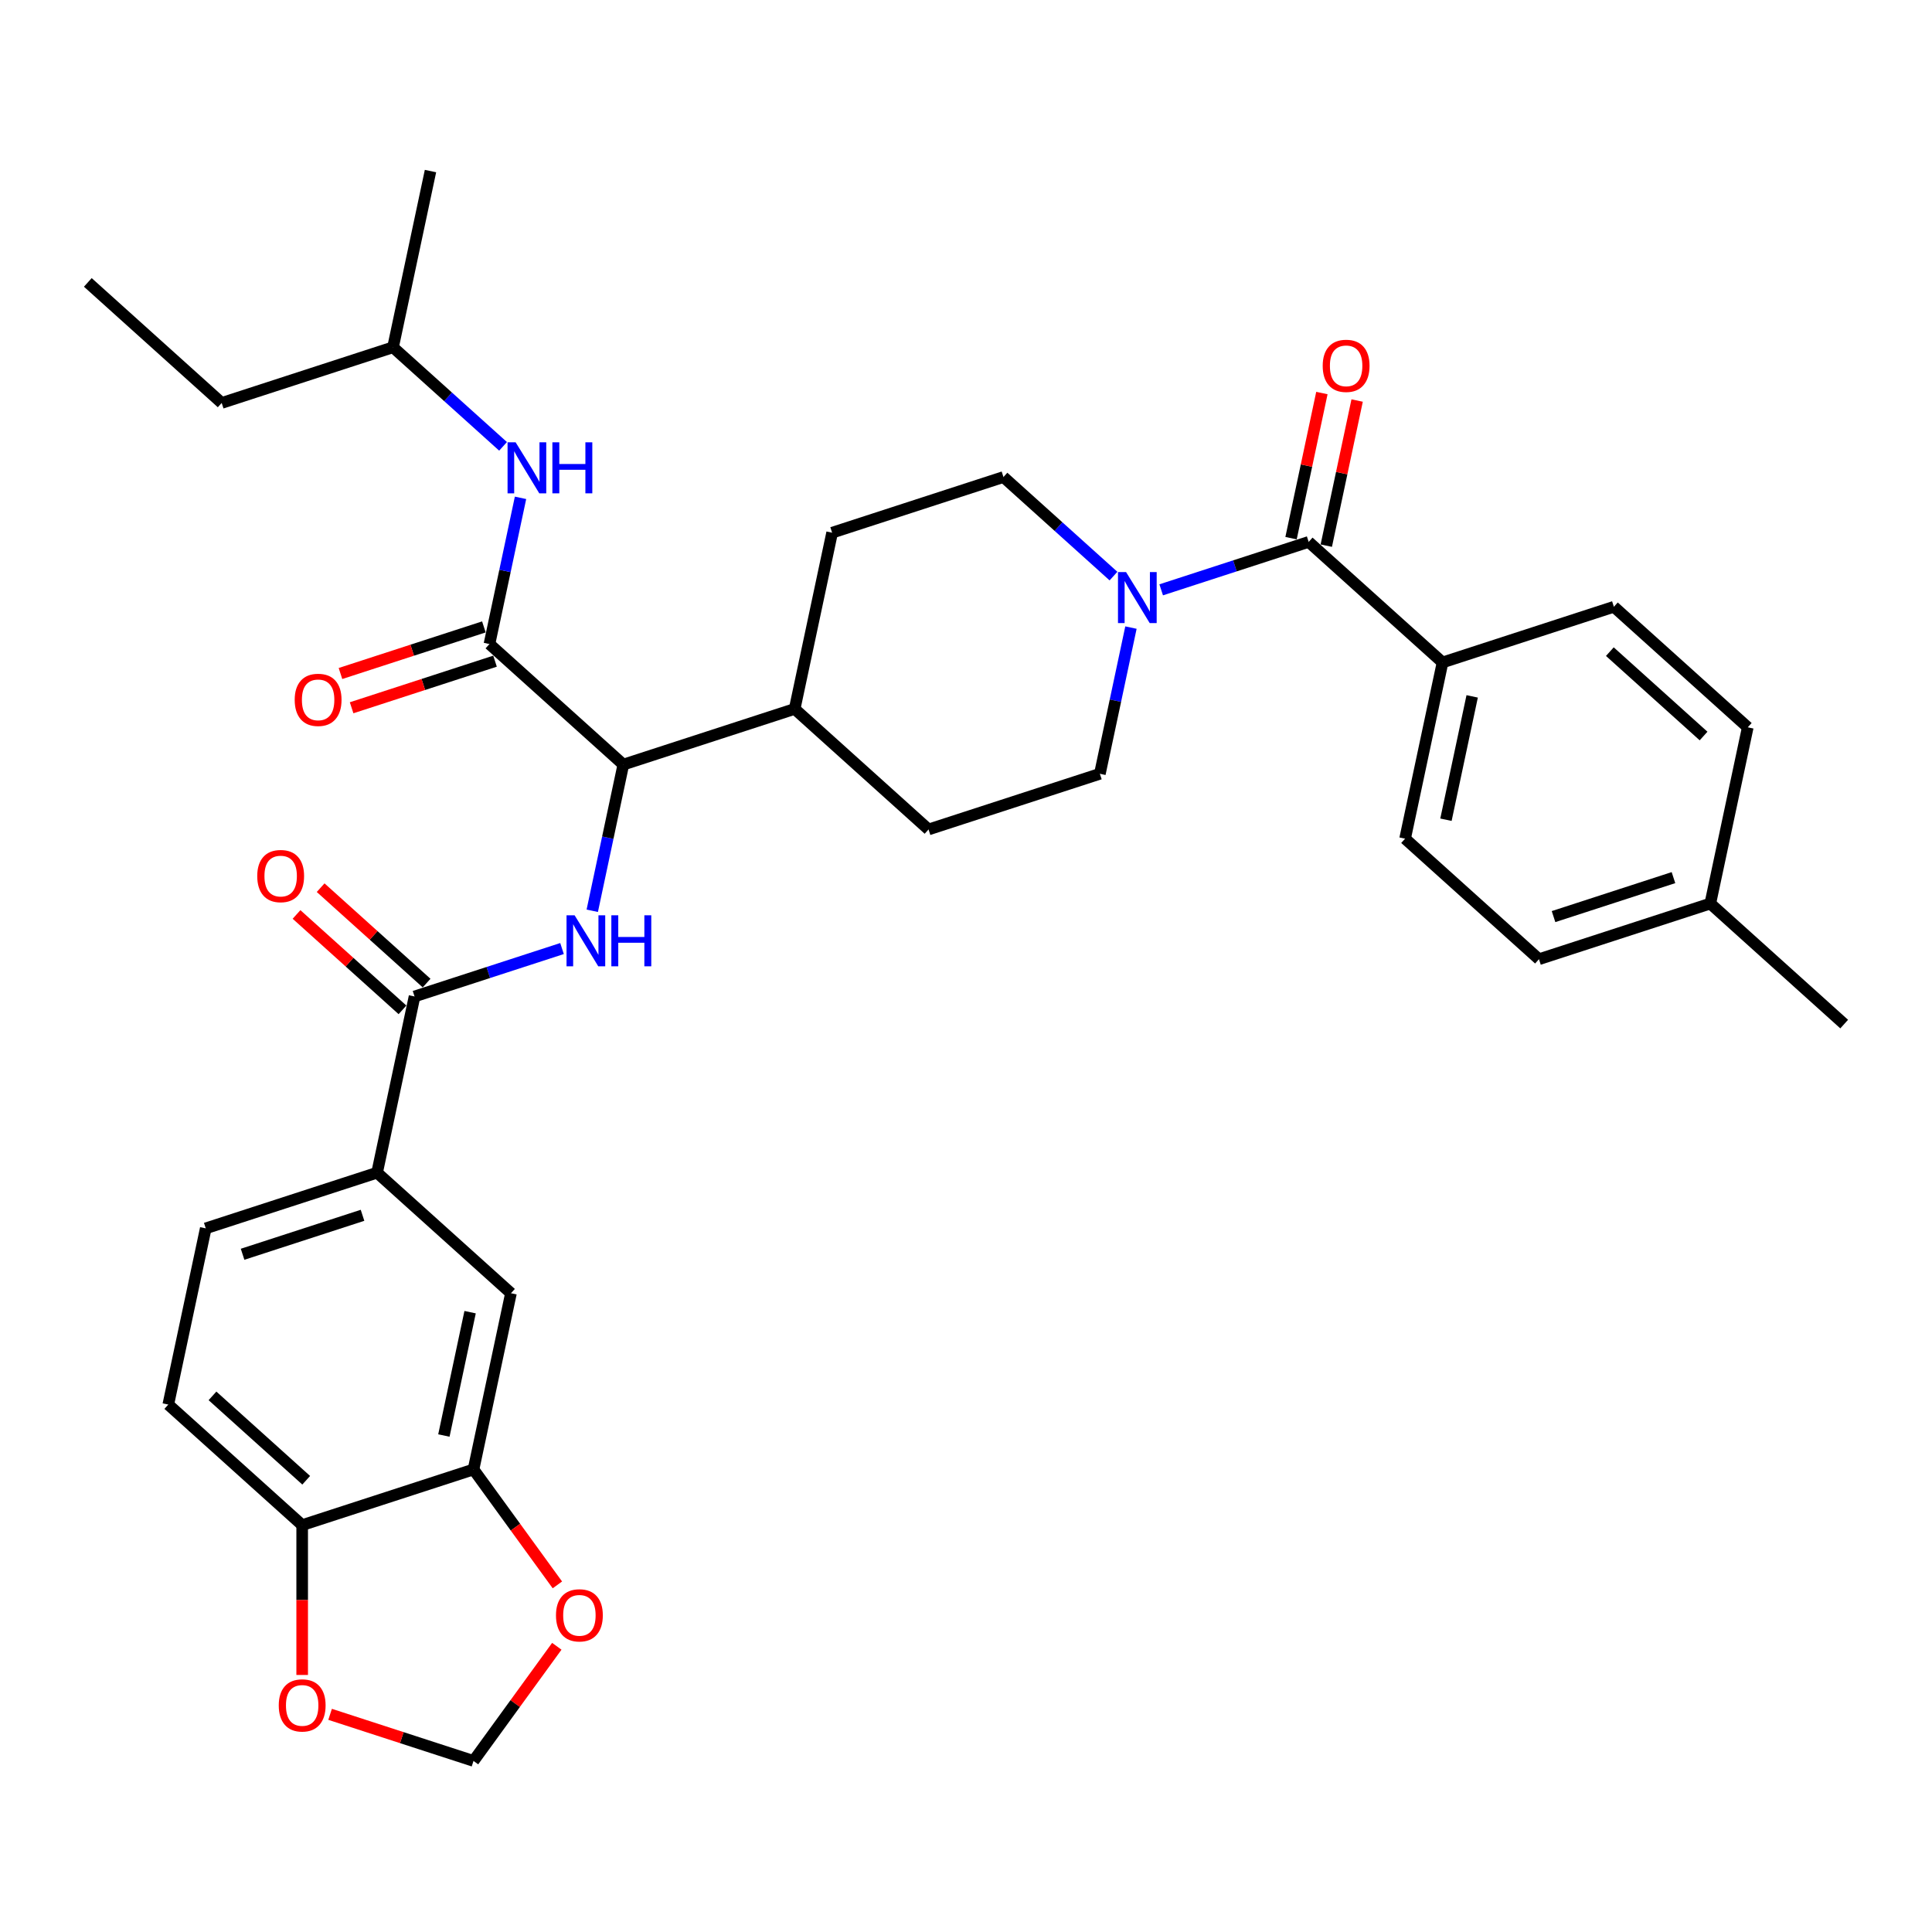 <?xml version='1.0' encoding='iso-8859-1'?>
<svg version='1.1' baseProfile='full'
              xmlns='http://www.w3.org/2000/svg'
                      xmlns:rdkit='http://www.rdkit.org/xml'
                      xmlns:xlink='http://www.w3.org/1999/xlink'
                  xml:space='preserve'
width='1000px' height='1000px' viewBox='0 0 1000 1000'>
<!-- END OF HEADER -->
<rect style='opacity:1.0;fill:#FFFFFF;stroke:none' width='1000' height='1000' x='0' y='0'> </rect>
<path class='bond-0' d='M 746.66,342.883 L 727.273,434.092' style='fill:none;fill-rule:evenodd;stroke:#000000;stroke-width:6px;stroke-linecap:butt;stroke-linejoin:miter;stroke-opacity:1' />
<path class='bond-0' d='M 761.993,360.442 L 748.422,424.288' style='fill:none;fill-rule:evenodd;stroke:#000000;stroke-width:6px;stroke-linecap:butt;stroke-linejoin:miter;stroke-opacity:1' />
<path class='bond-1' d='M 746.66,342.883 L 835.342,314.069' style='fill:none;fill-rule:evenodd;stroke:#000000;stroke-width:6px;stroke-linecap:butt;stroke-linejoin:miter;stroke-opacity:1' />
<path class='bond-2' d='M 746.66,342.883 L 677.364,280.489' style='fill:none;fill-rule:evenodd;stroke:#000000;stroke-width:6px;stroke-linecap:butt;stroke-linejoin:miter;stroke-opacity:1' />
<path class='bond-3' d='M 576.336,298.188 L 547.862,272.549' style='fill:none;fill-rule:evenodd;stroke:#0000FF;stroke-width:6px;stroke-linecap:butt;stroke-linejoin:miter;stroke-opacity:1' />
<path class='bond-3' d='M 547.862,272.549 L 519.387,246.91' style='fill:none;fill-rule:evenodd;stroke:#000000;stroke-width:6px;stroke-linecap:butt;stroke-linejoin:miter;stroke-opacity:1' />
<path class='bond-4' d='M 601.028,305.293 L 639.196,292.891' style='fill:none;fill-rule:evenodd;stroke:#0000FF;stroke-width:6px;stroke-linecap:butt;stroke-linejoin:miter;stroke-opacity:1' />
<path class='bond-4' d='M 639.196,292.891 L 677.364,280.489' style='fill:none;fill-rule:evenodd;stroke:#000000;stroke-width:6px;stroke-linecap:butt;stroke-linejoin:miter;stroke-opacity:1' />
<path class='bond-5' d='M 585.38,324.839 L 577.338,362.676' style='fill:none;fill-rule:evenodd;stroke:#0000FF;stroke-width:6px;stroke-linecap:butt;stroke-linejoin:miter;stroke-opacity:1' />
<path class='bond-5' d='M 577.338,362.676 L 569.295,400.512' style='fill:none;fill-rule:evenodd;stroke:#000000;stroke-width:6px;stroke-linecap:butt;stroke-linejoin:miter;stroke-opacity:1' />
<path class='bond-6' d='M 686.485,282.428 L 694.468,244.871' style='fill:none;fill-rule:evenodd;stroke:#000000;stroke-width:6px;stroke-linecap:butt;stroke-linejoin:miter;stroke-opacity:1' />
<path class='bond-6' d='M 694.468,244.871 L 702.451,207.314' style='fill:none;fill-rule:evenodd;stroke:#FF0000;stroke-width:6px;stroke-linecap:butt;stroke-linejoin:miter;stroke-opacity:1' />
<path class='bond-6' d='M 668.244,278.551 L 676.227,240.994' style='fill:none;fill-rule:evenodd;stroke:#000000;stroke-width:6px;stroke-linecap:butt;stroke-linejoin:miter;stroke-opacity:1' />
<path class='bond-6' d='M 676.227,240.994 L 684.21,203.437' style='fill:none;fill-rule:evenodd;stroke:#FF0000;stroke-width:6px;stroke-linecap:butt;stroke-linejoin:miter;stroke-opacity:1' />
<path class='bond-7' d='M 727.273,434.092 L 796.568,496.485' style='fill:none;fill-rule:evenodd;stroke:#000000;stroke-width:6px;stroke-linecap:butt;stroke-linejoin:miter;stroke-opacity:1' />
<path class='bond-8' d='M 835.342,314.069 L 904.637,376.462' style='fill:none;fill-rule:evenodd;stroke:#000000;stroke-width:6px;stroke-linecap:butt;stroke-linejoin:miter;stroke-opacity:1' />
<path class='bond-8' d='M 833.257,337.287 L 881.764,380.962' style='fill:none;fill-rule:evenodd;stroke:#000000;stroke-width:6px;stroke-linecap:butt;stroke-linejoin:miter;stroke-opacity:1' />
<path class='bond-9' d='M 114.75,208.567 L 203.432,179.752' style='fill:none;fill-rule:evenodd;stroke:#000000;stroke-width:6px;stroke-linecap:butt;stroke-linejoin:miter;stroke-opacity:1' />
<path class='bond-10' d='M 114.75,208.567 L 45.455,146.173' style='fill:none;fill-rule:evenodd;stroke:#000000;stroke-width:6px;stroke-linecap:butt;stroke-linejoin:miter;stroke-opacity:1' />
<path class='bond-11' d='M 250.459,324.486 L 213.344,336.545' style='fill:none;fill-rule:evenodd;stroke:#000000;stroke-width:6px;stroke-linecap:butt;stroke-linejoin:miter;stroke-opacity:1' />
<path class='bond-11' d='M 213.344,336.545 L 176.23,348.604' style='fill:none;fill-rule:evenodd;stroke:#FF0000;stroke-width:6px;stroke-linecap:butt;stroke-linejoin:miter;stroke-opacity:1' />
<path class='bond-11' d='M 256.222,342.222 L 219.107,354.282' style='fill:none;fill-rule:evenodd;stroke:#000000;stroke-width:6px;stroke-linecap:butt;stroke-linejoin:miter;stroke-opacity:1' />
<path class='bond-11' d='M 219.107,354.282 L 181.993,366.341' style='fill:none;fill-rule:evenodd;stroke:#FF0000;stroke-width:6px;stroke-linecap:butt;stroke-linejoin:miter;stroke-opacity:1' />
<path class='bond-12' d='M 253.34,333.354 L 261.383,295.517' style='fill:none;fill-rule:evenodd;stroke:#000000;stroke-width:6px;stroke-linecap:butt;stroke-linejoin:miter;stroke-opacity:1' />
<path class='bond-12' d='M 261.383,295.517 L 269.425,257.681' style='fill:none;fill-rule:evenodd;stroke:#0000FF;stroke-width:6px;stroke-linecap:butt;stroke-linejoin:miter;stroke-opacity:1' />
<path class='bond-13' d='M 253.34,333.354 L 322.636,395.748' style='fill:none;fill-rule:evenodd;stroke:#000000;stroke-width:6px;stroke-linecap:butt;stroke-linejoin:miter;stroke-opacity:1' />
<path class='bond-14' d='M 260.382,231.03 L 231.907,205.391' style='fill:none;fill-rule:evenodd;stroke:#0000FF;stroke-width:6px;stroke-linecap:butt;stroke-linejoin:miter;stroke-opacity:1' />
<path class='bond-14' d='M 231.907,205.391 L 203.432,179.752' style='fill:none;fill-rule:evenodd;stroke:#000000;stroke-width:6px;stroke-linecap:butt;stroke-linejoin:miter;stroke-opacity:1' />
<path class='bond-15' d='M 203.432,179.752 L 222.819,88.544' style='fill:none;fill-rule:evenodd;stroke:#000000;stroke-width:6px;stroke-linecap:butt;stroke-linejoin:miter;stroke-opacity:1' />
<path class='bond-16' d='M 87.11,727.002 L 156.406,789.396' style='fill:none;fill-rule:evenodd;stroke:#000000;stroke-width:6px;stroke-linecap:butt;stroke-linejoin:miter;stroke-opacity:1' />
<path class='bond-16' d='M 109.983,722.502 L 158.49,766.178' style='fill:none;fill-rule:evenodd;stroke:#000000;stroke-width:6px;stroke-linecap:butt;stroke-linejoin:miter;stroke-opacity:1' />
<path class='bond-17' d='M 87.11,727.002 L 106.497,635.794' style='fill:none;fill-rule:evenodd;stroke:#000000;stroke-width:6px;stroke-linecap:butt;stroke-linejoin:miter;stroke-opacity:1' />
<path class='bond-18' d='M 290.903,490.968 L 252.735,503.369' style='fill:none;fill-rule:evenodd;stroke:#0000FF;stroke-width:6px;stroke-linecap:butt;stroke-linejoin:miter;stroke-opacity:1' />
<path class='bond-18' d='M 252.735,503.369 L 214.566,515.771' style='fill:none;fill-rule:evenodd;stroke:#000000;stroke-width:6px;stroke-linecap:butt;stroke-linejoin:miter;stroke-opacity:1' />
<path class='bond-19' d='M 306.551,471.421 L 314.593,433.585' style='fill:none;fill-rule:evenodd;stroke:#0000FF;stroke-width:6px;stroke-linecap:butt;stroke-linejoin:miter;stroke-opacity:1' />
<path class='bond-19' d='M 314.593,433.585 L 322.636,395.748' style='fill:none;fill-rule:evenodd;stroke:#000000;stroke-width:6px;stroke-linecap:butt;stroke-linejoin:miter;stroke-opacity:1' />
<path class='bond-20' d='M 220.806,508.841 L 193.385,484.151' style='fill:none;fill-rule:evenodd;stroke:#000000;stroke-width:6px;stroke-linecap:butt;stroke-linejoin:miter;stroke-opacity:1' />
<path class='bond-20' d='M 193.385,484.151 L 165.964,459.461' style='fill:none;fill-rule:evenodd;stroke:#FF0000;stroke-width:6px;stroke-linecap:butt;stroke-linejoin:miter;stroke-opacity:1' />
<path class='bond-20' d='M 208.327,522.7 L 180.906,498.01' style='fill:none;fill-rule:evenodd;stroke:#000000;stroke-width:6px;stroke-linecap:butt;stroke-linejoin:miter;stroke-opacity:1' />
<path class='bond-20' d='M 180.906,498.01 L 153.485,473.32' style='fill:none;fill-rule:evenodd;stroke:#FF0000;stroke-width:6px;stroke-linecap:butt;stroke-linejoin:miter;stroke-opacity:1' />
<path class='bond-21' d='M 214.566,515.771 L 195.18,606.979' style='fill:none;fill-rule:evenodd;stroke:#000000;stroke-width:6px;stroke-linecap:butt;stroke-linejoin:miter;stroke-opacity:1' />
<path class='bond-22' d='M 106.497,635.794 L 195.18,606.979' style='fill:none;fill-rule:evenodd;stroke:#000000;stroke-width:6px;stroke-linecap:butt;stroke-linejoin:miter;stroke-opacity:1' />
<path class='bond-22' d='M 125.563,649.208 L 187.64,629.038' style='fill:none;fill-rule:evenodd;stroke:#000000;stroke-width:6px;stroke-linecap:butt;stroke-linejoin:miter;stroke-opacity:1' />
<path class='bond-23' d='M 430.705,275.725 L 519.387,246.91' style='fill:none;fill-rule:evenodd;stroke:#000000;stroke-width:6px;stroke-linecap:butt;stroke-linejoin:miter;stroke-opacity:1' />
<path class='bond-24' d='M 430.705,275.725 L 411.318,366.933' style='fill:none;fill-rule:evenodd;stroke:#000000;stroke-width:6px;stroke-linecap:butt;stroke-linejoin:miter;stroke-opacity:1' />
<path class='bond-25' d='M 411.318,366.933 L 480.613,429.327' style='fill:none;fill-rule:evenodd;stroke:#000000;stroke-width:6px;stroke-linecap:butt;stroke-linejoin:miter;stroke-opacity:1' />
<path class='bond-26' d='M 411.318,366.933 L 322.636,395.748' style='fill:none;fill-rule:evenodd;stroke:#000000;stroke-width:6px;stroke-linecap:butt;stroke-linejoin:miter;stroke-opacity:1' />
<path class='bond-27' d='M 480.613,429.327 L 569.295,400.512' style='fill:none;fill-rule:evenodd;stroke:#000000;stroke-width:6px;stroke-linecap:butt;stroke-linejoin:miter;stroke-opacity:1' />
<path class='bond-28' d='M 195.18,606.979 L 264.475,669.373' style='fill:none;fill-rule:evenodd;stroke:#000000;stroke-width:6px;stroke-linecap:butt;stroke-linejoin:miter;stroke-opacity:1' />
<path class='bond-29' d='M 264.475,669.373 L 245.088,760.581' style='fill:none;fill-rule:evenodd;stroke:#000000;stroke-width:6px;stroke-linecap:butt;stroke-linejoin:miter;stroke-opacity:1' />
<path class='bond-29' d='M 243.325,679.177 L 229.754,743.023' style='fill:none;fill-rule:evenodd;stroke:#000000;stroke-width:6px;stroke-linecap:butt;stroke-linejoin:miter;stroke-opacity:1' />
<path class='bond-30' d='M 156.406,789.396 L 245.088,760.581' style='fill:none;fill-rule:evenodd;stroke:#000000;stroke-width:6px;stroke-linecap:butt;stroke-linejoin:miter;stroke-opacity:1' />
<path class='bond-31' d='M 156.406,789.396 L 156.406,828.177' style='fill:none;fill-rule:evenodd;stroke:#000000;stroke-width:6px;stroke-linecap:butt;stroke-linejoin:miter;stroke-opacity:1' />
<path class='bond-31' d='M 156.406,828.177 L 156.406,866.958' style='fill:none;fill-rule:evenodd;stroke:#FF0000;stroke-width:6px;stroke-linecap:butt;stroke-linejoin:miter;stroke-opacity:1' />
<path class='bond-32' d='M 245.088,760.581 L 266.795,790.458' style='fill:none;fill-rule:evenodd;stroke:#000000;stroke-width:6px;stroke-linecap:butt;stroke-linejoin:miter;stroke-opacity:1' />
<path class='bond-32' d='M 266.795,790.458 L 288.501,820.335' style='fill:none;fill-rule:evenodd;stroke:#FF0000;stroke-width:6px;stroke-linecap:butt;stroke-linejoin:miter;stroke-opacity:1' />
<path class='bond-33' d='M 288.203,852.113 L 266.646,881.785' style='fill:none;fill-rule:evenodd;stroke:#FF0000;stroke-width:6px;stroke-linecap:butt;stroke-linejoin:miter;stroke-opacity:1' />
<path class='bond-33' d='M 266.646,881.785 L 245.088,911.456' style='fill:none;fill-rule:evenodd;stroke:#000000;stroke-width:6px;stroke-linecap:butt;stroke-linejoin:miter;stroke-opacity:1' />
<path class='bond-34' d='M 245.088,911.456 L 207.973,899.397' style='fill:none;fill-rule:evenodd;stroke:#000000;stroke-width:6px;stroke-linecap:butt;stroke-linejoin:miter;stroke-opacity:1' />
<path class='bond-34' d='M 207.973,899.397 L 170.859,887.338' style='fill:none;fill-rule:evenodd;stroke:#FF0000;stroke-width:6px;stroke-linecap:butt;stroke-linejoin:miter;stroke-opacity:1' />
<path class='bond-35' d='M 904.637,376.462 L 885.25,467.671' style='fill:none;fill-rule:evenodd;stroke:#000000;stroke-width:6px;stroke-linecap:butt;stroke-linejoin:miter;stroke-opacity:1' />
<path class='bond-36' d='M 796.568,496.485 L 885.25,467.671' style='fill:none;fill-rule:evenodd;stroke:#000000;stroke-width:6px;stroke-linecap:butt;stroke-linejoin:miter;stroke-opacity:1' />
<path class='bond-36' d='M 804.107,474.427 L 866.185,454.256' style='fill:none;fill-rule:evenodd;stroke:#000000;stroke-width:6px;stroke-linecap:butt;stroke-linejoin:miter;stroke-opacity:1' />
<path class='bond-37' d='M 885.25,467.671 L 954.545,530.064' style='fill:none;fill-rule:evenodd;stroke:#000000;stroke-width:6px;stroke-linecap:butt;stroke-linejoin:miter;stroke-opacity:1' />
<path  class='atom-1' d='M 582.845 296.1
L 591.498 310.087
Q 592.356 311.467, 593.736 313.966
Q 595.116 316.465, 595.191 316.615
L 595.191 296.1
L 598.697 296.1
L 598.697 322.508
L 595.079 322.508
L 585.792 307.215
Q 584.71 305.425, 583.554 303.374
Q 582.435 301.322, 582.099 300.688
L 582.099 322.508
L 578.668 322.508
L 578.668 296.1
L 582.845 296.1
' fill='#0000FF'/>
<path  class='atom-3' d='M 684.629 189.356
Q 684.629 183.015, 687.762 179.472
Q 690.895 175.928, 696.751 175.928
Q 702.607 175.928, 705.74 179.472
Q 708.873 183.015, 708.873 189.356
Q 708.873 195.771, 705.703 199.426
Q 702.533 203.044, 696.751 203.044
Q 690.933 203.044, 687.762 199.426
Q 684.629 195.808, 684.629 189.356
M 696.751 200.06
Q 700.78 200.06, 702.943 197.375
Q 705.143 194.652, 705.143 189.356
Q 705.143 184.171, 702.943 181.56
Q 700.78 178.912, 696.751 178.912
Q 692.723 178.912, 690.522 181.523
Q 688.359 184.134, 688.359 189.356
Q 688.359 194.689, 690.522 197.375
Q 692.723 200.06, 696.751 200.06
' fill='#FF0000'/>
<path  class='atom-8' d='M 152.536 362.243
Q 152.536 355.903, 155.669 352.359
Q 158.802 348.816, 164.658 348.816
Q 170.514 348.816, 173.647 352.359
Q 176.78 355.903, 176.78 362.243
Q 176.78 368.659, 173.61 372.314
Q 170.439 375.932, 164.658 375.932
Q 158.84 375.932, 155.669 372.314
Q 152.536 368.696, 152.536 362.243
M 164.658 372.948
Q 168.686 372.948, 170.85 370.262
Q 173.05 367.54, 173.05 362.243
Q 173.05 357.059, 170.85 354.448
Q 168.686 351.8, 164.658 351.8
Q 160.63 351.8, 158.429 354.411
Q 156.266 357.022, 156.266 362.243
Q 156.266 367.577, 158.429 370.262
Q 160.63 372.948, 164.658 372.948
' fill='#FF0000'/>
<path  class='atom-9' d='M 266.89 228.942
L 275.543 242.929
Q 276.401 244.309, 277.781 246.808
Q 279.161 249.307, 279.236 249.456
L 279.236 228.942
L 282.742 228.942
L 282.742 255.349
L 279.124 255.349
L 269.837 240.057
Q 268.755 238.267, 267.599 236.215
Q 266.48 234.164, 266.144 233.53
L 266.144 255.349
L 262.713 255.349
L 262.713 228.942
L 266.89 228.942
' fill='#0000FF'/>
<path  class='atom-9' d='M 285.912 228.942
L 289.493 228.942
L 289.493 240.169
L 302.995 240.169
L 302.995 228.942
L 306.576 228.942
L 306.576 255.349
L 302.995 255.349
L 302.995 243.153
L 289.493 243.153
L 289.493 255.349
L 285.912 255.349
L 285.912 228.942
' fill='#0000FF'/>
<path  class='atom-12' d='M 297.411 473.753
L 306.065 487.739
Q 306.923 489.119, 308.303 491.618
Q 309.683 494.117, 309.757 494.267
L 309.757 473.753
L 313.263 473.753
L 313.263 500.16
L 309.645 500.16
L 300.358 484.867
Q 299.276 483.077, 298.12 481.026
Q 297.001 478.974, 296.666 478.34
L 296.666 500.16
L 293.234 500.16
L 293.234 473.753
L 297.411 473.753
' fill='#0000FF'/>
<path  class='atom-12' d='M 316.434 473.753
L 320.014 473.753
L 320.014 484.979
L 333.516 484.979
L 333.516 473.753
L 337.097 473.753
L 337.097 500.16
L 333.516 500.16
L 333.516 487.963
L 320.014 487.963
L 320.014 500.16
L 316.434 500.16
L 316.434 473.753
' fill='#0000FF'/>
<path  class='atom-14' d='M 133.149 453.452
Q 133.149 447.111, 136.282 443.568
Q 139.415 440.024, 145.271 440.024
Q 151.127 440.024, 154.26 443.568
Q 157.393 447.111, 157.393 453.452
Q 157.393 459.867, 154.223 463.522
Q 151.052 467.14, 145.271 467.14
Q 139.453 467.14, 136.282 463.522
Q 133.149 459.904, 133.149 453.452
M 145.271 464.156
Q 149.299 464.156, 151.463 461.471
Q 153.663 458.748, 153.663 453.452
Q 153.663 448.267, 151.463 445.656
Q 149.299 443.008, 145.271 443.008
Q 141.243 443.008, 139.042 445.619
Q 136.879 448.23, 136.879 453.452
Q 136.879 458.785, 139.042 461.471
Q 141.243 464.156, 145.271 464.156
' fill='#FF0000'/>
<path  class='atom-26' d='M 287.775 836.093
Q 287.775 829.753, 290.908 826.209
Q 294.041 822.666, 299.897 822.666
Q 305.752 822.666, 308.885 826.209
Q 312.018 829.753, 312.018 836.093
Q 312.018 842.509, 308.848 846.164
Q 305.678 849.782, 299.897 849.782
Q 294.078 849.782, 290.908 846.164
Q 287.775 842.546, 287.775 836.093
M 299.897 846.798
Q 303.925 846.798, 306.088 844.112
Q 308.289 841.39, 308.289 836.093
Q 308.289 830.909, 306.088 828.298
Q 303.925 825.65, 299.897 825.65
Q 295.868 825.65, 293.668 828.261
Q 291.504 830.872, 291.504 836.093
Q 291.504 841.427, 293.668 844.112
Q 295.868 846.798, 299.897 846.798
' fill='#FF0000'/>
<path  class='atom-28' d='M 144.284 882.716
Q 144.284 876.376, 147.417 872.832
Q 150.55 869.289, 156.406 869.289
Q 162.262 869.289, 165.395 872.832
Q 168.528 876.376, 168.528 882.716
Q 168.528 889.132, 165.357 892.787
Q 162.187 896.405, 156.406 896.405
Q 150.587 896.405, 147.417 892.787
Q 144.284 889.169, 144.284 882.716
M 156.406 893.421
Q 160.434 893.421, 162.597 890.735
Q 164.798 888.013, 164.798 882.716
Q 164.798 877.532, 162.597 874.921
Q 160.434 872.273, 156.406 872.273
Q 152.377 872.273, 150.177 874.884
Q 148.014 877.495, 148.014 882.716
Q 148.014 888.05, 150.177 890.735
Q 152.377 893.421, 156.406 893.421
' fill='#FF0000'/>
</svg>
